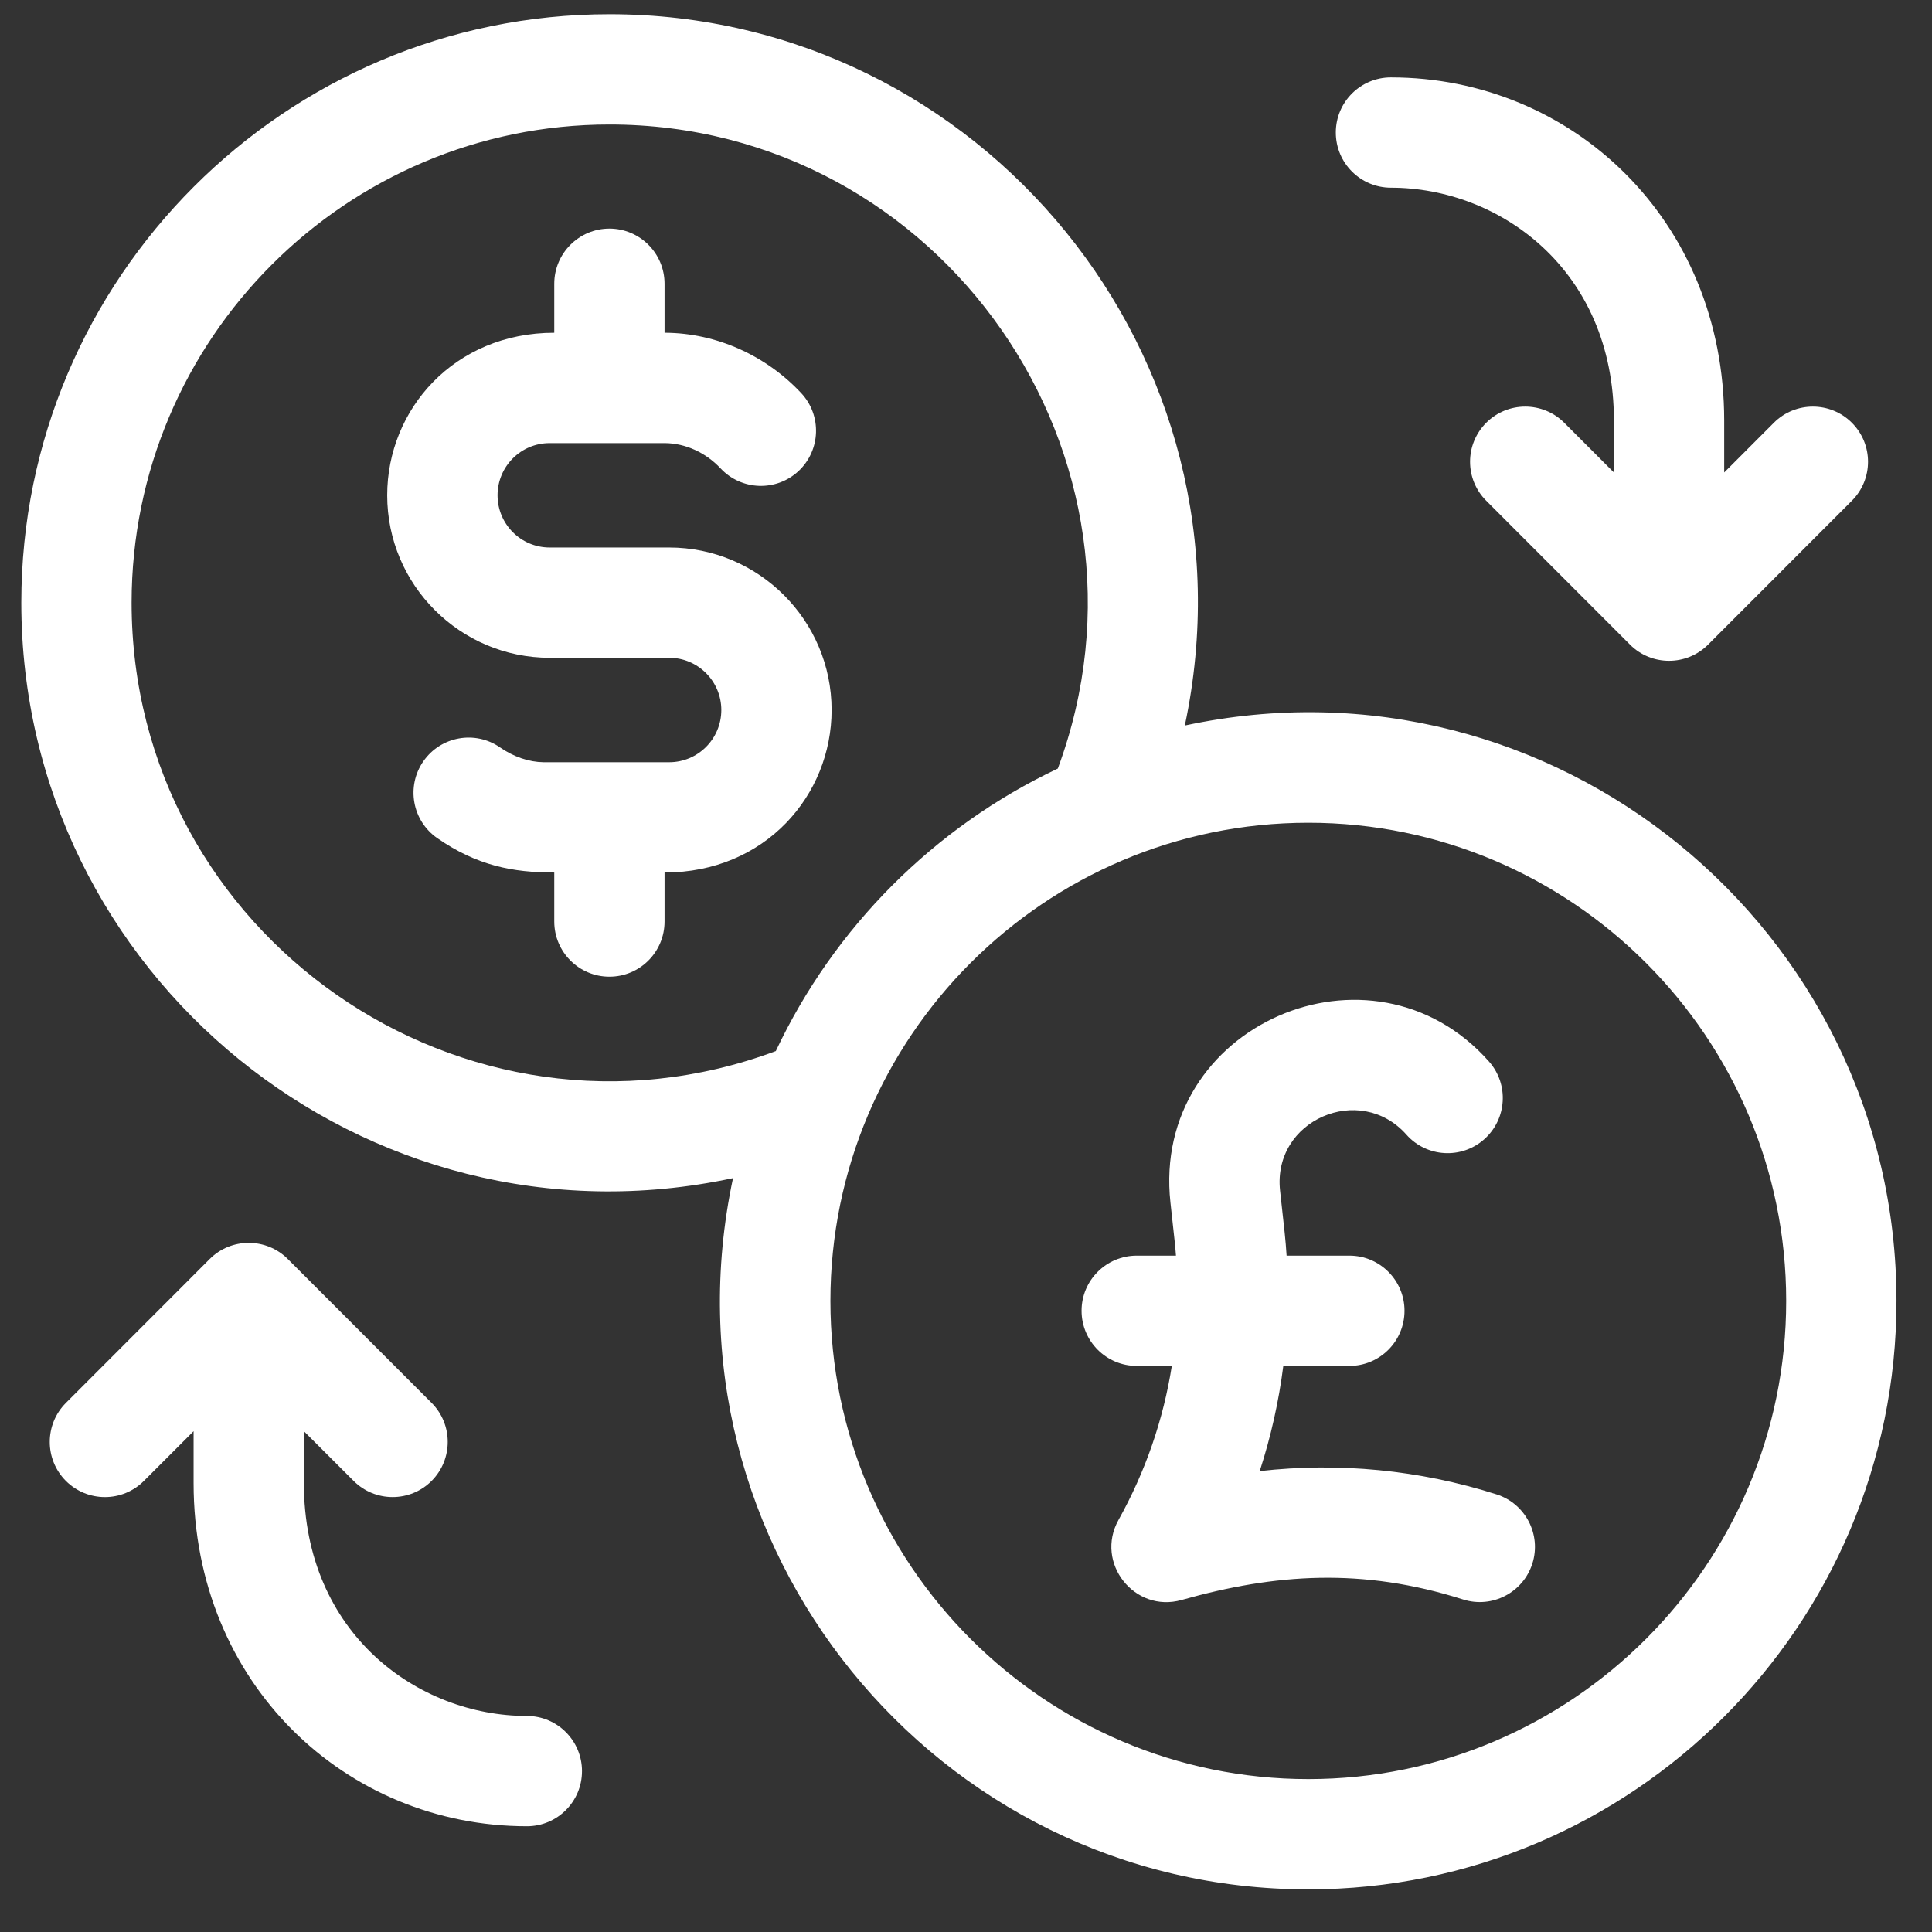 <svg width="34" height="34" viewBox="0 0 34 34" fill="none" xmlns="http://www.w3.org/2000/svg">
<rect x="0" y="0" width="34" height="34" fill="#333333" stroke="none"/>
<g id="fi_2228894" clip-path="url(#clip0_1_5944)">
<path id="Vector" d="M11.776 9.635H9.673C9.167 9.635 8.756 9.223 8.756 8.716C8.756 8.208 9.167 7.798 9.673 7.798C9.678 7.798 9.683 7.798 9.687 7.798H11.701C12.062 7.801 12.42 7.964 12.682 8.244C13.049 8.635 13.663 8.655 14.054 8.289C14.445 7.922 14.465 7.308 14.099 6.917C13.474 6.25 12.604 5.863 11.712 5.856C11.71 5.856 11.707 5.856 11.705 5.856H11.695V4.994C11.695 4.458 11.261 4.023 10.725 4.023C10.189 4.023 9.754 4.458 9.754 4.994V5.856C7.992 5.856 6.814 7.208 6.814 8.716C6.814 10.293 8.097 11.576 9.673 11.576H11.776C12.282 11.576 12.694 11.988 12.694 12.495C12.694 13.003 12.283 13.414 11.776 13.414C11.772 13.414 11.767 13.414 11.762 13.414H9.565C9.31 13.411 9.039 13.319 8.801 13.154C8.361 12.848 7.756 12.957 7.45 13.398C7.145 13.838 7.254 14.443 7.694 14.749C8.393 15.234 9.023 15.355 9.754 15.355V16.217C9.754 16.753 10.189 17.188 10.725 17.188C11.261 17.188 11.695 16.753 11.695 16.217V15.355C13.47 15.355 14.635 13.992 14.635 12.495C14.635 10.918 13.352 9.635 11.776 9.635Z" fill="white"/>
<path id="Vector_2" d="M20.851 12.768C22.226 6.295 17.267 0.25 10.726 0.25C5.018 0.25 0.375 4.896 0.375 10.606C0.375 17.151 6.422 22.12 12.9 20.733C11.526 27.183 16.464 33.25 23.024 33.25C28.732 33.25 33.375 28.604 33.375 22.894C33.375 16.351 27.329 11.378 20.851 12.768ZM2.316 10.606C2.316 5.966 6.089 2.191 10.726 2.191C16.564 2.191 20.647 8.04 18.616 13.525C16.441 14.554 14.679 16.319 13.653 18.497C8.174 20.537 2.316 16.457 2.316 10.606ZM23.024 31.309C18.387 31.309 14.614 27.534 14.614 22.894C14.614 18.254 18.387 14.479 23.024 14.479C27.661 14.479 31.434 18.254 31.434 22.894C31.434 27.534 27.661 31.309 23.024 31.309Z" fill="white"/>
<path id="Vector_3" d="M26.335 26.298C24.98 25.867 23.564 25.731 22.169 25.889C22.365 25.286 22.504 24.667 22.584 24.038H23.747C24.283 24.038 24.717 23.604 24.717 23.067C24.717 22.532 24.283 22.097 23.747 22.097H22.642C22.622 21.79 22.609 21.703 22.527 20.953C22.391 19.71 23.933 19.046 24.75 19.967C25.105 20.368 25.719 20.405 26.12 20.049C26.521 19.693 26.558 19.08 26.202 18.679C24.142 16.355 20.255 18.04 20.598 21.164C20.685 21.963 20.679 21.892 20.695 22.097H20.005C19.469 22.097 19.034 22.531 19.034 23.067C19.034 23.604 19.469 24.038 20.005 24.038H20.622C20.473 24.983 20.158 25.898 19.683 26.75C19.264 27.503 19.965 28.391 20.794 28.157C22.438 27.694 23.97 27.583 25.748 28.148C26.258 28.31 26.804 28.028 26.967 27.516C27.129 27.006 26.846 26.46 26.335 26.298Z" fill="white"/>
<path id="Vector_4" d="M24.479 3.303C26.38 3.303 28.402 4.739 28.402 7.401V8.315L27.528 7.44C27.149 7.061 26.534 7.061 26.155 7.44C25.776 7.819 25.776 8.433 26.155 8.812L28.686 11.345C29.061 11.721 29.678 11.726 30.059 11.345L32.59 8.812C32.969 8.433 32.969 7.819 32.59 7.44C32.211 7.061 31.596 7.061 31.217 7.44L30.343 8.315V7.401C30.343 3.87 27.66 1.362 24.478 1.362C23.942 1.362 23.508 1.796 23.508 2.332C23.508 2.868 23.942 3.303 24.479 3.303Z" fill="white"/>
<path id="Vector_5" d="M9.272 30.198C7.37 30.198 5.348 28.762 5.348 26.101V25.187L6.223 26.061C6.601 26.44 7.216 26.441 7.595 26.062C7.974 25.683 7.974 25.068 7.596 24.689L5.064 22.156C4.689 21.78 4.071 21.776 3.691 22.156L1.16 24.689C0.781 25.068 0.781 25.683 1.16 26.062C1.54 26.441 2.154 26.441 2.533 26.061L3.407 25.187V26.101C3.407 29.632 6.09 32.139 9.272 32.139C9.808 32.139 10.242 31.705 10.242 31.169C10.242 30.633 9.808 30.198 9.272 30.198Z" fill="white"/>
</g>
<defs>
<clipPath id="clip0_1_5944">
<rect width="33" height="33" fill="white" transform="translate(0.375 0.25)"/>
</clipPath>
</defs>
</svg>
